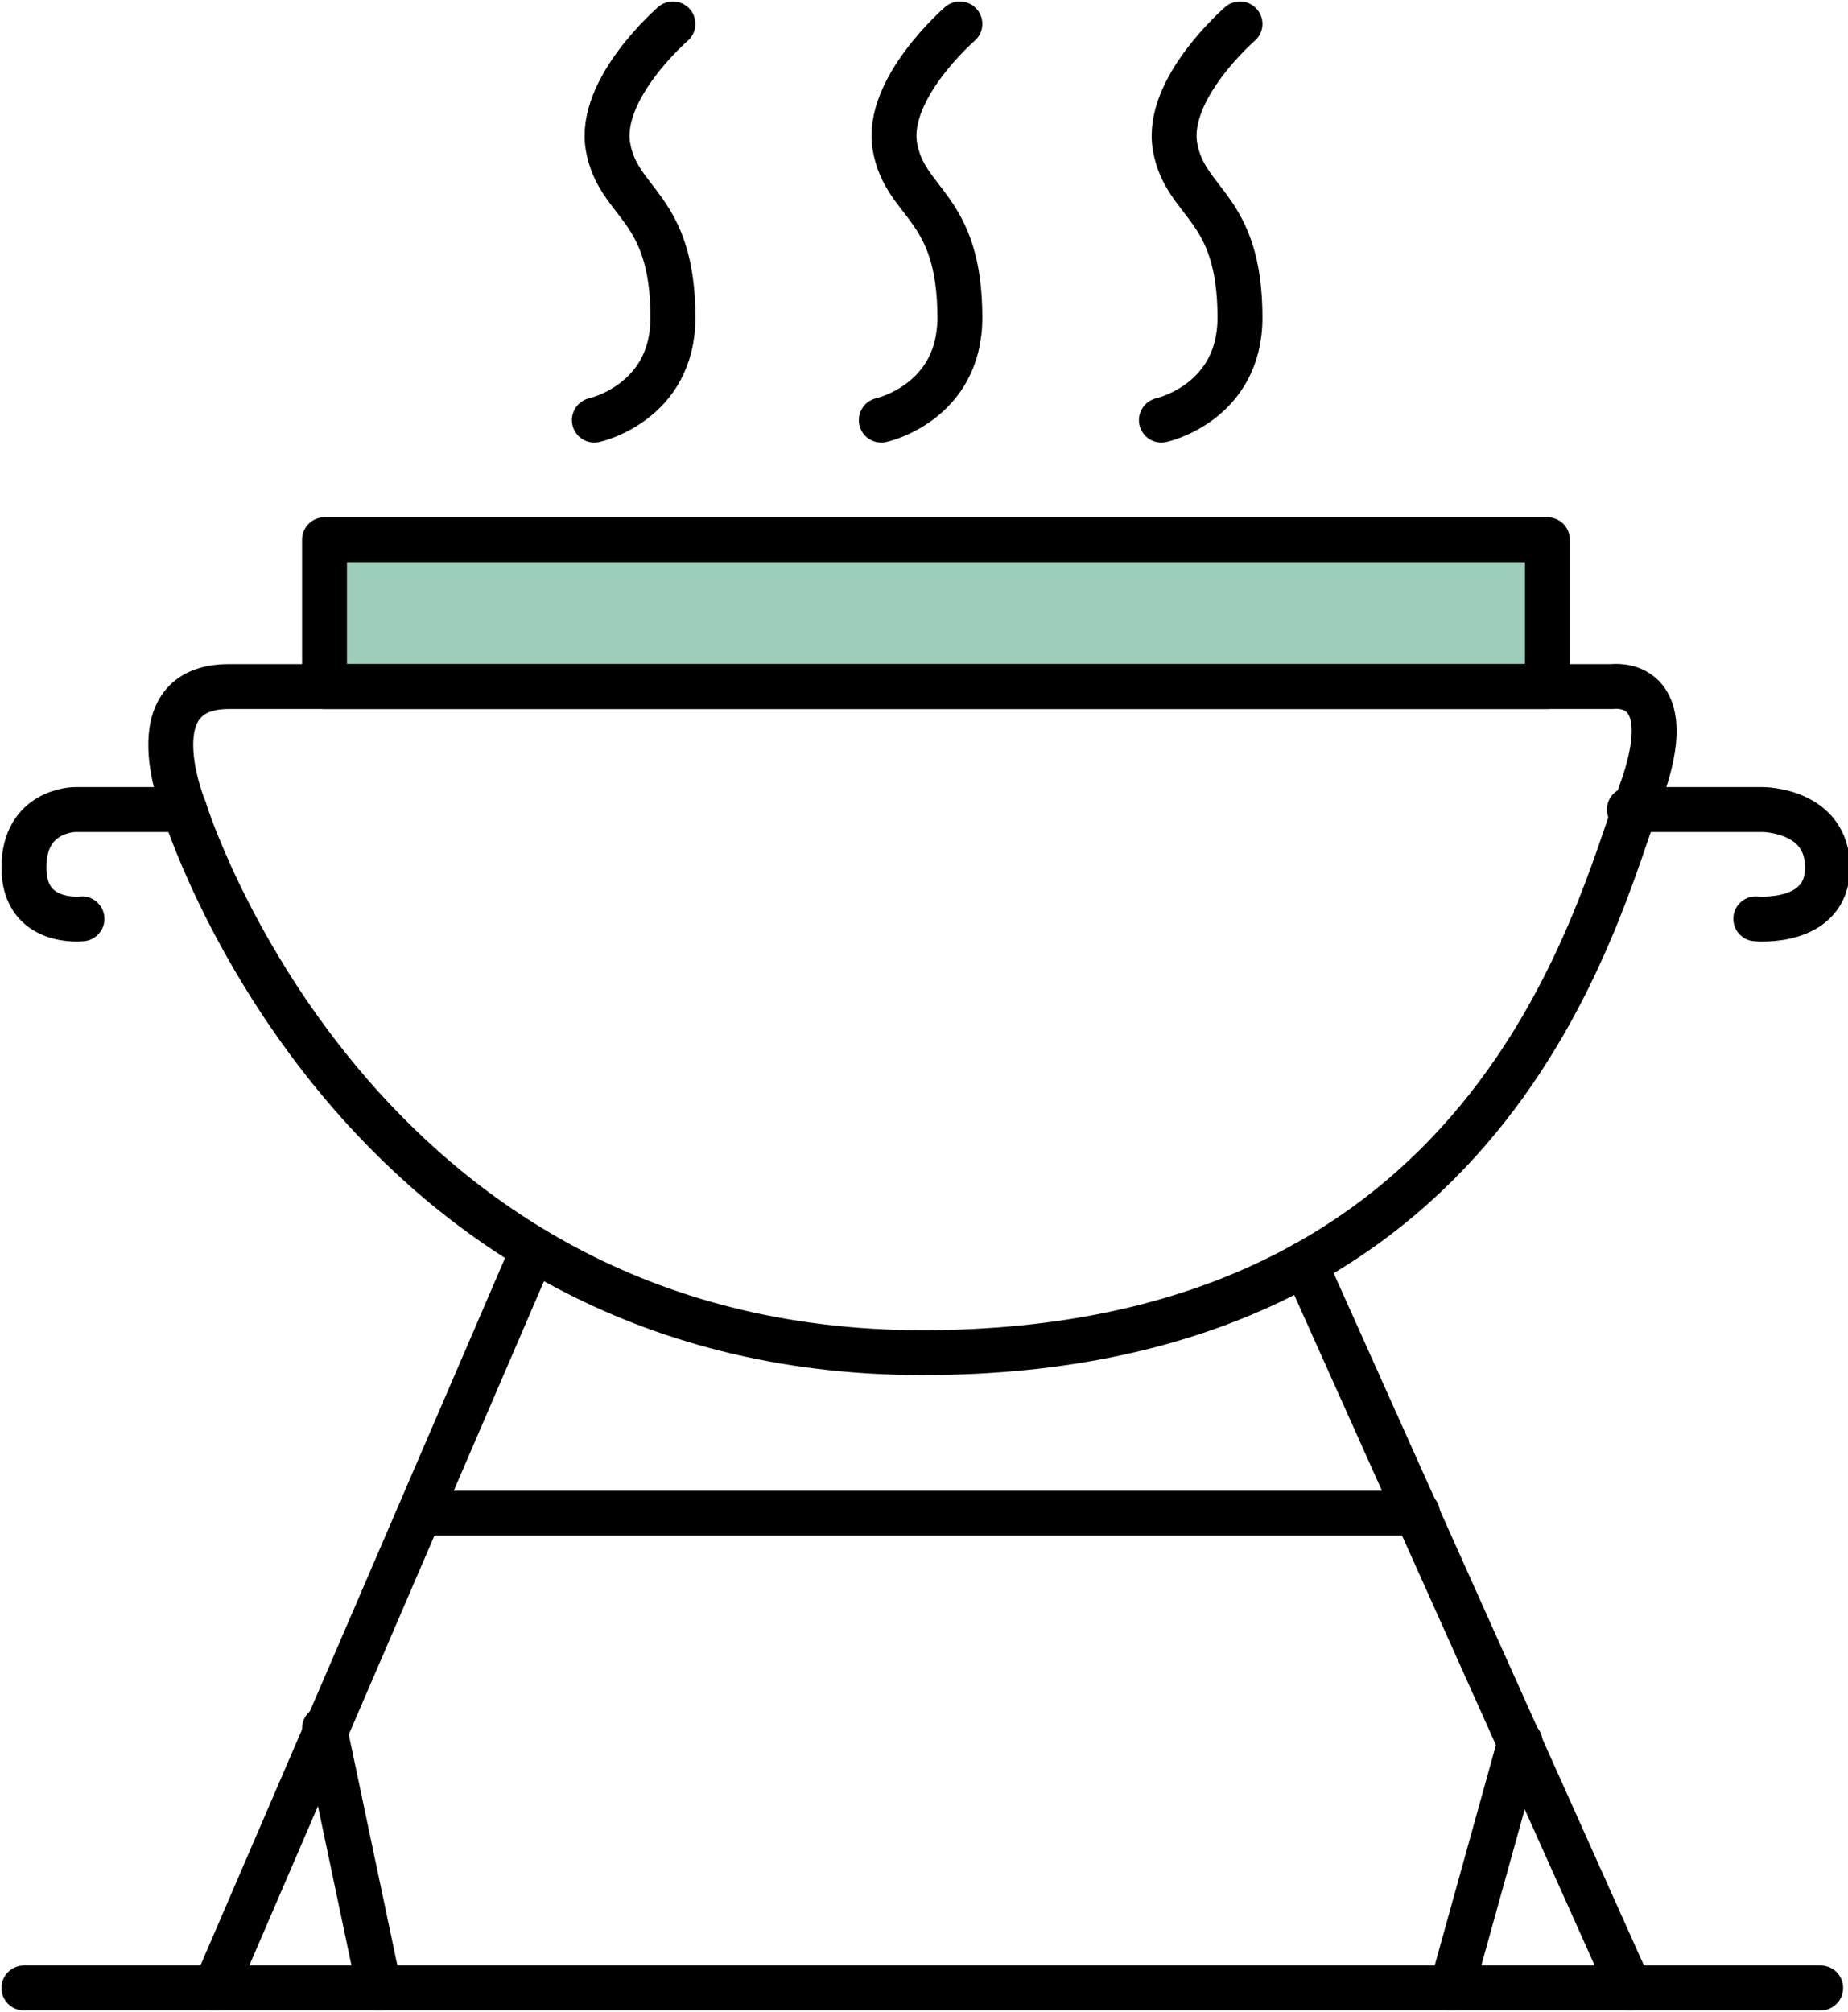 <?xml version="1.0" encoding="utf-8"?>
<!-- Generator: Adobe Illustrator 21.0.0, SVG Export Plug-In . SVG Version: 6.00 Build 0)  -->
<svg version="1.1" id="Capa_1" xmlns="http://www.w3.org/2000/svg" xmlns:xlink="http://www.w3.org/1999/xlink" x="0px" y="0px"
	 viewBox="0 0 54.1 58.9" style="enable-background:new 0 0 54.1 58.9;" xml:space="preserve">
<style type="text/css">
	.st0{fill:#9CCEBA;}
	.st1{fill:none;stroke:#000000;stroke-width:1.315;stroke-linecap:round;stroke-linejoin:round;stroke-miterlimit:10;}
	.st2{fill:none;stroke:#000000;stroke-width:1.315;stroke-linejoin:round;stroke-miterlimit:10;}
	.st3{fill:#9CCEBA;stroke:#000000;stroke-width:1.315;stroke-linejoin:round;stroke-miterlimit:10;}
	.st4{fill:#9CCEBA;stroke:#000000;stroke-width:1.315;stroke-linecap:round;stroke-linejoin:round;stroke-miterlimit:10;}
	.st5{fill:#170A6A;stroke:#000000;stroke-width:1.315;stroke-miterlimit:10;}
	.st6{fill:#FFFFFF;stroke:#000000;stroke-width:1.315;stroke-linejoin:round;stroke-miterlimit:10;}
	.st7{fill-rule:evenodd;clip-rule:evenodd;fill:none;stroke:#000000;stroke-width:1.315;stroke-miterlimit:10;}
	.st8{fill:none;stroke:#000000;stroke-width:1.315;stroke-miterlimit:10;}
	.st9{fill:#9CCEBA;stroke:#000000;stroke-width:1.315;stroke-miterlimit:10;}
	.st10{fill:none;stroke:#000000;stroke-width:0.657;stroke-miterlimit:10;}
</style>
<g>
	<path class="st1" d="M19.7,0.7c0,0-2.2,1.9-1.9,3.6s1.9,1.7,1.9,5c0,2.5-2.3,3-2.3,3"/>
	<path class="st1" d="M28.1,0.7c0,0-2.2,1.9-1.9,3.6s1.9,1.7,1.9,5c0,2.5-2.3,3-2.3,3"/>
	<path class="st1" d="M36.3,0.7c0,0-2.2,1.9-1.9,3.6c0.3,1.7,1.9,1.7,1.9,5c0,2.5-2.3,3-2.3,3"/>
	<rect x="9.5" y="15.8" class="st4" width="35.8" height="4.3"/>
	<path class="st1" d="M6.7,20.1h40.5c0,0,2.1-0.3,0.8,3.2c-1.3,3.5-4.3,16.3-21,16.3S5.4,23.7,5.4,23.7S3.9,20.1,6.7,20.1z"/>
	<path class="st1" d="M5.4,23.7H2.2c0,0-1.5,0-1.5,1.7s1.7,1.5,1.7,1.5"/>
	<path class="st1" d="M47.7,23.7h3.9c0,0,1.9,0,1.9,1.7s-2.1,1.5-2.1,1.5"/>
	<line class="st1" x1="15.6" y1="36.6" x2="6.3" y2="58.2"/>
	<line class="st1" x1="38.2" y1="37" x2="47.7" y2="58.2"/>
	<line class="st1" x1="44.5" y1="51" x2="42.5" y2="58.2"/>
	<line class="st1" x1="9.5" y1="50.6" x2="11.1" y2="58.2"/>
	<line class="st1" x1="0.7" y1="58.2" x2="53.3" y2="58.2"/>
	<line class="st1" x1="12.3" y1="44.3" x2="41.5" y2="44.3"/>
</g>
</svg>
